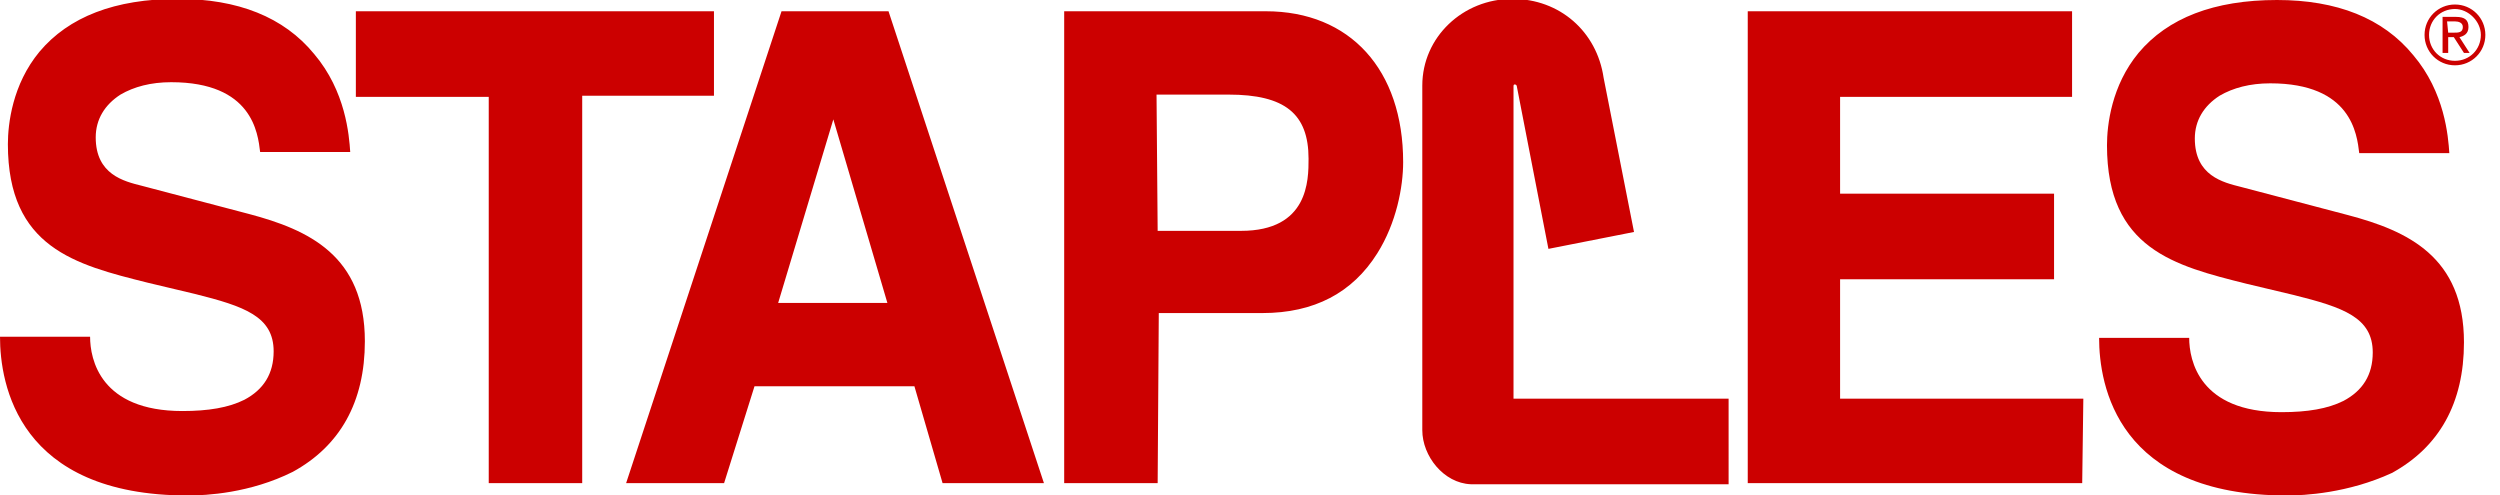 <svg xmlns="http://www.w3.org/2000/svg" id="Layer_1" x="0" y="0" preserveAspectRatio="xMidYMid meet" style="fill:#c00" viewBox="36 35 222 44"><path d="M52.7 79C37.6 79 36 69.1 36 64.9h8c0 2 .9 6.6 8.2 6.6 2.3 0 4.1-.3 5.5-1 1.7-.9 2.6-2.3 2.6-4.3 0-3.1-2.6-4-7-5.1l-4.2-1c-6.4-1.6-12.4-3.1-12.4-12.3 0-1.8.4-5.3 2.8-8.2 2.6-3.1 6.7-4.7 12.3-4.7 5.3 0 9.4 1.6 12.1 4.9 2.8 3.3 3.1 7.2 3.2 8.7h-8c-.2-1.7-.7-6.2-7.9-6.2-1.8 0-3.3.4-4.5 1.1-1.4.9-2.2 2.2-2.2 3.8 0 3.3 2.5 3.9 4.1 4.3l9.5 2.5c5.3 1.4 10.3 3.7 10.3 11.3 0 5.4-2.2 9.3-6.4 11.6-3.8 1.9-7.7 2.1-9.3 2.1zM87.7 77.9h-8.3V43.6H67.6V36h31.8v7.5H87.7v34.4zM220.9 77.9h-29.7V36H220v7.6h-20.6v8.6h19v7.6h-19v10.6H221l-.1 7.5zM119.7 77.9l-2.5-8.6H103l-2.7 8.6h-8.7L105.4 36h9.5l13.8 41.9h-9zm-14.6-16h9.7L110 45.6l-4.9 16.3zM138.8 77.9h-8.3V36h17.9c7.5 0 12.2 5.2 12.2 13.4 0 2.2-.6 5.4-2.3 8.1-2.2 3.5-5.6 5.3-10.2 5.3h-9.2l-.1 15.1zm0-22.4h7.4c6 0 6-4.5 6-6.4 0-4-2.1-5.7-7.1-5.7h-6.4l.1 12.1zM252.9 36.5h1.2c.8 0 1.1.3 1.1.9 0 .6-.4.8-.8.9l.9 1.4h-.5l-.9-1.4h-.5v1.4h-.5v-3.2zm.5 1.4h.5c.4 0 .8 0 .8-.5 0-.4-.4-.5-.7-.5h-.7l.1 1zM162.3 73.2V42.6c0-4.3 3.6-7.7 8-7.7 4.2 0 7.5 2.9 8.1 7l2.7 13.7-7.6 1.5-2.8-14.4s0-.2-.2-.2c-.1 0-.1.1-.1.2v27.7h19.1V78h-22.9c-2.4-.1-4.3-2.5-4.3-4.8" class="st0"/><path d="M256.7 38.1c0 1.5-1.2 2.7-2.7 2.7s-2.7-1.2-2.7-2.7 1.2-2.7 2.7-2.7 2.7 1.2 2.7 2.7zm-2.7-2.3c-1.3 0-2.3 1-2.3 2.3 0 1.3 1 2.3 2.3 2.3 1.3 0 2.3-1 2.3-2.3 0-1.2-1.1-2.3-2.3-2.3zM239.1 79c-15.1 0-16.7-9.8-16.7-14h8c0 2 .9 6.6 8.2 6.6 2.3 0 4.1-.3 5.5-1 1.7-.9 2.6-2.3 2.6-4.3 0-3.1-2.6-4-7-5.1l-4.2-1c-6.4-1.6-12.4-3.1-12.4-12.3 0-1.8.4-5.3 2.8-8.2 2.6-3.1 6.7-4.7 12.3-4.7 5.3 0 9.4 1.6 12.1 4.9 2.8 3.3 3.1 7.2 3.2 8.7h-8c-.2-1.7-.7-6.2-7.9-6.2-1.8 0-3.3.4-4.5 1.1-1.4.9-2.2 2.2-2.2 3.8 0 3.3 2.5 3.9 4.1 4.3l9.5 2.5c5.3 1.4 10.3 3.7 10.3 11.3 0 5.4-2.2 9.3-6.4 11.6-3.9 1.8-7.8 2-9.3 2z" class="st0"/></svg>